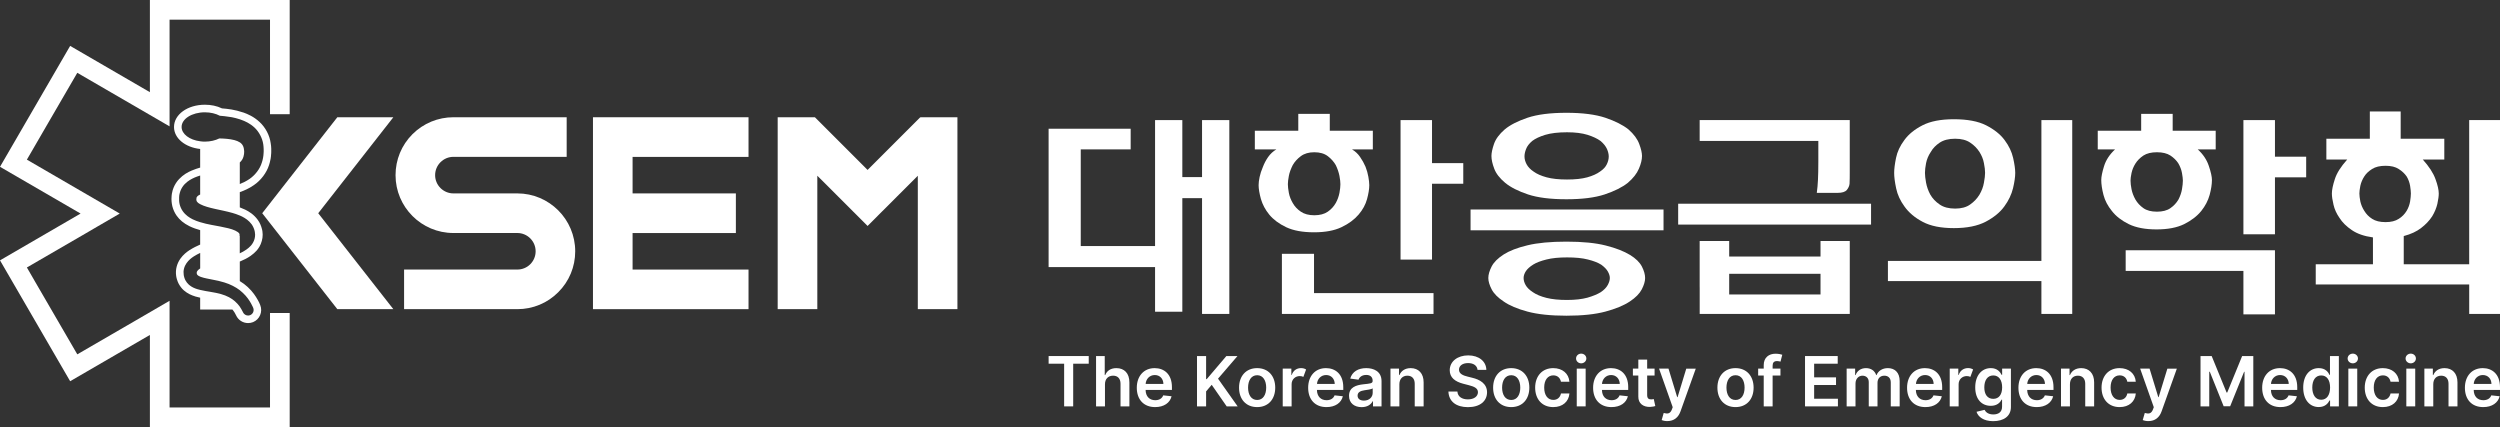 <?xml version="1.0" encoding="utf-8"?>
<!-- Generator: Adobe Illustrator 15.0.0, SVG Export Plug-In . SVG Version: 6.00 Build 0)  -->
<!DOCTYPE svg PUBLIC "-//W3C//DTD SVG 1.1//EN" "http://www.w3.org/Graphics/SVG/1.1/DTD/svg11.dtd">
<svg version="1.1" id="레이어_1" xmlns="http://www.w3.org/2000/svg" xmlns:xlink="http://www.w3.org/1999/xlink" x="0px"
	 y="0px" width="543.559px" height="92.873px" viewBox="0 0 543.559 92.873" enable-background="new 0 0 543.559 92.873"
	 xml:space="preserve">
<rect x="0" y="0" width="543.559" height="92.873" fill="#333333" stroke="none"/>
<polygon fill="#FFFFFF" points="227.994,79.078 231.369,79.078 231.369,88.356 233.337,88.356 233.337,79.078 236.716,79.078 
	236.716,77.413 227.994,77.413 "/>
<path fill="#FFFFFF" d="M242.733,80.039c-1.257,0-2.058,0.579-2.433,1.508h-0.104v-4.134h-1.887v10.943h1.938v-4.813
	c0-1.184,0.725-1.863,1.769-1.863c1.014,0,1.611,0.648,1.611,1.75v4.928h1.93v-5.227C245.558,81.149,244.437,80.039,242.733,80.039"
	/>
<path fill="#FFFFFF" d="M254.807,84.188c0-2.871-1.725-4.148-3.758-4.148c-2.343,0-3.882,1.725-3.882,4.268
	c0,2.57,1.516,4.205,3.987,4.205c1.914,0,3.235-0.927,3.574-2.357l-1.813-0.199c-0.256,0.686-0.896,1.057-1.734,1.057
	c-1.25,0-2.084-0.824-2.097-2.227h5.722L254.807,84.188L254.807,84.188z M249.09,83.478c0.063-1.039,0.833-1.937,1.993-1.937
	c1.108,0,1.854,0.83,1.867,1.937H249.09z"/>
<polygon fill="#FFFFFF" points="269.056,77.413 266.64,77.413 262.366,82.438 262.237,82.438 262.237,77.413 260.257,77.413 
	260.257,88.356 262.237,88.356 262.237,85.097 263.452,83.664 266.71,88.356 269.093,88.356 264.828,82.329 "/>
<path fill="#FFFFFF" d="M273.331,80.039c-2.398,0-3.933,1.707-3.933,4.246c0,2.542,1.533,4.228,3.933,4.228
	c2.406,0,3.934-1.686,3.934-4.228C277.265,81.746,275.738,80.039,273.331,80.039 M273.34,86.964c-1.325,0-1.981-1.181-1.981-2.688
	c0-1.498,0.656-2.696,1.981-2.696c1.309,0,1.96,1.198,1.96,2.696C275.3,85.783,274.648,86.964,273.34,86.964"/>
<path fill="#FFFFFF" d="M280.859,81.521h-0.088v-1.373h-1.876v8.207h1.933v-4.818c0-1.041,0.781-1.771,1.792-1.771
	c0.313,0,0.555,0.077,0.762,0.178l0.596-1.605c-0.282-0.188-0.658-0.304-1.095-0.304C281.938,80.031,281.159,80.569,280.859,81.521"
	/>
<path fill="#FFFFFF" d="M292.059,84.188c0-2.871-1.739-4.148-3.762-4.148c-2.35,0-3.872,1.725-3.872,4.268
	c0,2.57,1.508,4.205,3.979,4.205c1.916,0,3.227-0.927,3.563-2.357l-1.8-0.199c-0.247,0.686-0.9,1.057-1.735,1.057
	c-1.249,0-2.081-0.824-2.099-2.227h5.728L292.059,84.188L292.059,84.188z M286.349,83.478c0.053-1.039,0.832-1.937,1.988-1.937
	c1.105,0,1.855,0.83,1.864,1.937H286.349z"/>
<path fill="#FFFFFF" d="M297.052,80.039c-1.731,0-3.059,0.774-3.48,2.272l1.803,0.244c0.188-0.549,0.732-1.035,1.687-1.035
	c0.892,0,1.383,0.471,1.383,1.267v0.041c0,0.557-0.571,0.573-2.027,0.728c-1.586,0.18-3.108,0.649-3.108,2.508
	c0,1.601,1.188,2.459,2.738,2.459c1.291,0,2.06-0.602,2.413-1.293h0.063v1.129h1.857v-5.493
	C300.377,80.698,298.619,80.039,297.052,80.039 M298.456,85.413c0,0.919-0.733,1.688-1.903,1.688c-0.813,0-1.383-0.369-1.383-1.08
	c0-0.74,0.643-1.049,1.516-1.17c0.499-0.065,1.506-0.205,1.771-0.399V85.413z"/>
<path fill="#FFFFFF" d="M306.719,80.039c-1.226,0-2.081,0.597-2.443,1.508h-0.1v-1.399h-1.856v8.211h1.936v-4.813
	c0-1.183,0.726-1.864,1.738-1.864c1.01,0,1.6,0.649,1.6,1.752v4.926h1.936v-5.226C309.535,81.171,308.407,80.039,306.719,80.039"/>
<path fill="#FFFFFF" d="M320.102,82.134l-1.017-0.255c-0.911-0.22-1.88-0.59-1.864-1.506c0-0.829,0.742-1.433,1.981-1.433
	c1.178,0,1.96,0.558,2.052,1.479h1.914c-0.032-1.84-1.614-3.15-3.94-3.15c-2.301,0-4.021,1.293-4.021,3.234
	c0,1.564,1.122,2.458,2.925,2.928l1.235,0.32c1.188,0.305,1.967,0.675,1.974,1.52c-0.007,0.937-0.892,1.562-2.187,1.562
	c-1.247,0-2.208-0.562-2.284-1.707h-1.95c0.078,2.172,1.692,3.397,4.244,3.397c2.622,0,4.148-1.304,4.156-3.234
	C323.313,83.396,321.74,82.524,320.102,82.134"/>
<path fill="#FFFFFF" d="M328.573,80.039c-2.398,0-3.932,1.707-3.932,4.246c0,2.542,1.532,4.228,3.932,4.228
	c2.402,0,3.942-1.686,3.942-4.228C332.516,81.746,330.976,80.039,328.573,80.039 M328.58,86.964c-1.335,0-1.987-1.181-1.987-2.688
	c0-1.498,0.652-2.696,1.987-2.696c1.313,0,1.963,1.198,1.963,2.696C330.543,85.783,329.894,86.964,328.58,86.964"/>
<path fill="#FFFFFF" d="M337.733,81.612c0.923,0,1.498,0.592,1.655,1.391h1.84c-0.139-1.794-1.528-2.964-3.525-2.964
	c-2.403,0-3.923,1.749-3.923,4.246c0,2.483,1.48,4.228,3.933,4.228c2.063,0,3.378-1.217,3.517-2.96h-1.84
	c-0.178,0.88-0.812,1.396-1.655,1.396c-1.216,0-1.99-1.012-1.99-2.688C335.742,82.599,336.547,81.612,337.733,81.612"/>
<path fill="#FFFFFF" d="M343.787,76.886c-0.619,0-1.115,0.465-1.115,1.055c0,0.586,0.496,1.056,1.115,1.056s1.123-0.47,1.123-1.056
	C344.91,77.351,344.406,76.886,343.787,76.886"/>
<rect x="342.822" y="80.147" fill="#FFFFFF" width="1.936" height="8.209"/>
<path fill="#FFFFFF" d="M354.012,84.188c0-2.871-1.719-4.148-3.745-4.148c-2.352,0-3.887,1.725-3.887,4.268
	c0,2.57,1.516,4.205,3.987,4.205c1.926,0,3.237-0.927,3.573-2.357l-1.81-0.199c-0.26,0.686-0.9,1.057-1.729,1.057
	c-1.247,0-2.088-0.824-2.096-2.227h5.704v-0.598H354.012z M348.308,83.478c0.07-1.039,0.835-1.937,1.988-1.937
	c1.105,0,1.855,0.83,1.881,1.937H348.308z"/>
<path fill="#FFFFFF" d="M359.005,86.835c-0.485,0-0.873-0.157-0.873-0.943v-4.246h1.613v-1.498h-1.613v-1.963h-1.922v1.963h-1.18
	v1.498h1.18v4.562c-0.03,1.544,1.102,2.306,2.558,2.265c0.541-0.017,0.917-0.123,1.134-0.189l-0.334-1.521
	C359.463,86.789,359.245,86.835,359.005,86.835"/>
<path fill="#FFFFFF" d="M364.748,86.349h-0.091l-1.886-6.201h-2.053l2.968,8.386l-0.188,0.517c-0.36,0.904-0.916,0.981-1.771,0.736
	l-0.442,1.552c0.217,0.089,0.646,0.218,1.207,0.218c1.498,0,2.436-0.828,2.893-2.125l3.316-9.281h-2.066L364.748,86.349z"/>
<path fill="#FFFFFF" d="M377.342,80.039c-2.398,0-3.936,1.707-3.936,4.246c0,2.542,1.536,4.228,3.936,4.228s3.933-1.686,3.933-4.228
	C381.274,81.746,379.741,80.039,377.342,80.039 M377.35,86.964c-1.331,0-1.978-1.181-1.978-2.688c0-1.498,0.646-2.696,1.978-2.696
	c1.319,0,1.963,1.198,1.963,2.696C379.313,85.783,378.669,86.964,377.35,86.964"/>
<path fill="#FFFFFF" d="M383.475,79.382v0.766h-1.211v1.498h1.211v6.713h1.935v-6.713h1.702v-1.498h-1.702v-0.64
	c0-0.653,0.271-1.003,0.982-1.003c0.313,0,0.571,0.078,0.729,0.129l0.389-1.504c-0.251-0.087-0.796-0.224-1.475-0.224
	C384.61,76.906,383.475,77.724,383.475,79.382"/>
<polygon fill="#FFFFFF" points="394.437,83.71 399.196,83.71 399.196,82.046 394.437,82.046 394.437,79.078 399.563,79.078 
	399.563,77.413 392.455,77.413 392.455,88.356 399.608,88.356 399.608,86.694 394.437,86.694 "/>
<path fill="#FFFFFF" d="M410.47,80.039c-1.188,0-2.1,0.597-2.463,1.508h-0.08c-0.312-0.929-1.114-1.508-2.218-1.508
	c-1.1,0-1.92,0.579-2.26,1.508h-0.098v-1.399h-1.847v8.211h1.927v-4.984c0-1.012,0.671-1.693,1.506-1.693
	c0.824,0,1.375,0.531,1.375,1.391v5.287h1.9V83.25c0-0.929,0.555-1.567,1.489-1.567c0.773,0,1.397,0.453,1.397,1.467v5.211h1.936
	v-5.514C413.036,81.017,411.981,80.039,410.47,80.039"/>
<path fill="#FFFFFF" d="M422.276,84.188c0-2.871-1.725-4.148-3.746-4.148c-2.354,0-3.887,1.725-3.887,4.268
	c0,2.57,1.515,4.205,3.987,4.205c1.921,0,3.224-0.927,3.572-2.357l-1.813-0.199c-0.254,0.686-0.899,1.057-1.735,1.057
	c-1.24,0-2.077-0.824-2.098-2.227h5.719V84.188L422.276,84.188z M416.57,83.478c0.07-1.039,0.836-1.937,1.998-1.937
	c1.104,0,1.843,0.83,1.852,1.937H416.57z"/>
<path fill="#FFFFFF" d="M425.869,81.521h-0.087v-1.373h-1.868v8.207h1.936v-4.818c0-1.041,0.786-1.771,1.785-1.771
	c0.319,0,0.555,0.077,0.767,0.178L429,80.335c-0.287-0.188-0.661-0.304-1.099-0.304C426.948,80.031,426.171,80.569,425.869,81.521"
	/>
<path fill="#FFFFFF" d="M435.313,80.147v1.365h-0.108c-0.304-0.602-0.919-1.475-2.355-1.475c-1.896,0-3.388,1.494-3.388,4.193
	c0,2.672,1.49,4.006,3.38,4.006c1.402,0,2.053-0.75,2.363-1.354h0.092v1.55c0,1.174-0.804,1.678-1.9,1.678
	c-1.158,0-1.679-0.56-1.906-1l-1.749,0.421c0.355,1.11,1.54,2.038,3.621,2.038c2.218,0,3.858-1.016,3.858-3.086v-8.336H435.313
	L435.313,80.147z M433.386,86.719c-1.285,0-1.952-0.987-1.952-2.495c0-1.496,0.659-2.595,1.952-2.595
	c1.231,0,1.928,1.032,1.928,2.595C435.313,85.783,434.608,86.719,433.386,86.719"/>
<path fill="#FFFFFF" d="M446.478,84.188c0-2.871-1.731-4.148-3.736-4.148c-2.363,0-3.887,1.725-3.887,4.268
	c0,2.57,1.506,4.205,3.974,4.205c1.91,0,3.23-0.927,3.58-2.357l-1.803-0.199c-0.271,0.686-0.911,1.057-1.739,1.057
	c-1.257,0-2.077-0.824-2.104-2.227h5.717L446.478,84.188L446.478,84.188z M440.769,83.478c0.055-1.039,0.841-1.937,1.99-1.937
	c1.105,0,1.854,0.83,1.863,1.937H440.769z"/>
<path fill="#FFFFFF" d="M452.503,80.039c-1.22,0-2.068,0.597-2.442,1.508h-0.095v-1.399h-1.856v8.211h1.944v-4.813
	c0-1.183,0.702-1.864,1.729-1.864c0.995,0,1.596,0.649,1.596,1.752v4.926h1.936v-5.226C455.32,81.171,454.192,80.039,452.503,80.039
	"/>
<path fill="#FFFFFF" d="M460.868,81.612c0.937,0,1.514,0.592,1.659,1.391h1.844c-0.133-1.794-1.521-2.964-3.529-2.964
	c-2.399,0-3.915,1.749-3.915,4.246c0,2.483,1.48,4.228,3.933,4.228c2.057,0,3.37-1.217,3.513-2.96h-1.844
	c-0.171,0.88-0.803,1.396-1.659,1.396c-1.193,0-1.977-1.012-1.977-2.688C458.893,82.599,459.682,81.612,460.868,81.612"/>
<path fill="#FFFFFF" d="M469.341,86.349h-0.079l-1.895-6.201h-2.047l2.966,8.386l-0.194,0.517c-0.357,0.904-0.911,0.981-1.765,0.736
	l-0.449,1.552c0.226,0.089,0.661,0.218,1.225,0.218c1.488,0,2.425-0.828,2.879-2.125l3.316-9.281h-2.061L469.341,86.349z"/>
<polygon fill="#FFFFFF" points="484.25,85.351 484.116,85.351 480.871,77.413 478.446,77.413 478.446,88.356 480.343,88.356 
	480.343,80.825 480.46,80.825 483.472,88.325 484.893,88.325 487.916,80.839 488.012,80.839 488.012,88.356 489.922,88.356 
	489.922,77.413 487.496,77.413 "/>
<path fill="#FFFFFF" d="M499.473,84.188c0-2.871-1.731-4.148-3.744-4.148c-2.364,0-3.879,1.725-3.879,4.268
	c0,2.57,1.498,4.205,3.974,4.205c1.918,0,3.23-0.927,3.579-2.357l-1.812-0.199c-0.263,0.686-0.897,1.057-1.739,1.057
	c-1.255,0-2.079-0.824-2.096-2.227h5.717V84.188z M493.764,83.478c0.055-1.039,0.833-1.937,1.979-1.937
	c1.121,0,1.875,0.83,1.883,1.937H493.764z"/>
<path fill="#FFFFFF" d="M506.59,77.419v4.094h-0.093c-0.281-0.601-0.891-1.474-2.343-1.474c-1.895,0-3.38,1.494-3.38,4.229
	c0,2.695,1.445,4.235,3.38,4.235c1.405,0,2.047-0.841,2.343-1.438h0.116v1.293h1.91V77.419H506.59z M504.687,86.915
	c-1.271,0-1.942-1.124-1.942-2.655c0-1.532,0.661-2.631,1.942-2.631c1.25,0,1.928,1.032,1.928,2.631
	C506.614,85.847,505.919,86.915,504.687,86.915"/>
<path fill="#FFFFFF" d="M511.563,76.886c-0.633,0-1.132,0.465-1.132,1.055c0,0.586,0.499,1.056,1.132,1.056
	c0.607,0,1.114-0.47,1.114-1.056C512.677,77.351,512.17,76.886,511.563,76.886"/>
<rect x="510.585" y="80.147" fill="#FFFFFF" width="1.935" height="8.209"/>
<path fill="#FFFFFF" d="M518.1,81.612c0.937,0,1.506,0.592,1.66,1.391h1.844c-0.134-1.794-1.531-2.964-3.528-2.964
	c-2.401,0-3.925,1.749-3.925,4.246c0,2.483,1.49,4.228,3.933,4.228c2.067,0,3.381-1.217,3.521-2.96h-1.844
	c-0.188,0.88-0.805,1.396-1.66,1.396c-1.204,0-1.989-1.012-1.989-2.688C516.11,82.599,516.905,81.612,518.1,81.612"/>
<path fill="#FFFFFF" d="M524.162,76.886c-0.625,0-1.132,0.465-1.132,1.055c0,0.586,0.507,1.056,1.132,1.056
	c0.615,0,1.114-0.47,1.114-1.056C525.277,77.351,524.778,76.886,524.162,76.886"/>
<rect x="523.192" y="80.147" fill="#FFFFFF" width="1.936" height="8.209"/>
<path fill="#FFFFFF" d="M531.498,80.039c-1.23,0-2.072,0.597-2.438,1.508h-0.099v-1.399h-1.845v8.211h1.936v-4.813
	c0-1.183,0.698-1.864,1.723-1.864c0.995,0,1.591,0.649,1.591,1.752v4.926h1.946v-5.226
	C534.312,81.171,533.193,80.039,531.498,80.039"/>
<path fill="#FFFFFF" d="M543.559,84.188c0-2.871-1.731-4.148-3.744-4.148c-2.355,0-3.887,1.725-3.887,4.268
	c0,2.57,1.506,4.205,3.984,4.205c1.906,0,3.222-0.927,3.571-2.357l-1.815-0.199c-0.247,0.686-0.896,1.057-1.73,1.057
	c-1.257,0-2.081-0.824-2.096-2.227h5.717V84.188L543.559,84.188z M537.849,83.478c0.05-1.039,0.832-1.937,1.979-1.937
	c1.117,0,1.865,0.83,1.874,1.937H537.849z"/>
<polygon fill="#FFFFFF" points="261.353,38.505 257.066,38.505 257.066,26.112 251.139,26.112 251.139,53.498 234.98,53.498 
	234.98,32.479 245.833,32.479 245.833,27.989 234.98,27.989 227.992,27.989 227.992,52.06 227.992,53.498 227.992,57.938 
	227.992,58.072 235.172,58.072 251.139,58.072 251.139,67.776 257.066,67.776 257.066,43.083 261.353,43.083 261.353,68.256 
	267.285,68.256 267.285,26.112 261.353,26.112 "/>
<polygon fill="#FFFFFF" points="311.354,26.112 304.513,26.112 304.513,56.44 311.354,56.44 311.354,39.949 318.149,39.949 
	318.149,35.467 311.354,35.467 "/>
<path fill="#FFFFFF" d="M298.487,28.431h-9.361v-3.674h-6.849v3.674h-9.446v4.049h4.684c-0.718,0.416-1.305,0.973-1.796,1.665
	c-0.477,0.691-0.862,1.415-1.151,2.193c-0.32,0.737-0.552,1.46-0.697,2.139c-0.145,0.691-0.218,1.278-0.218,1.769
	c0,0.832,0.177,1.844,0.504,3.029c0.342,1.19,0.941,2.318,1.808,3.383c0.897,1.091,2.135,2.006,3.69,2.747
	c1.561,0.736,3.573,1.103,6.047,1.103c2.427,0,4.394-0.364,5.953-1.103c1.563-0.74,2.802-1.656,3.737-2.747
	c0.911-1.065,1.52-2.193,1.84-3.383c0.321-1.186,0.482-2.198,0.482-3.029c0-0.491-0.074-1.091-0.199-1.806
	c-0.126-0.733-0.333-1.465-0.625-2.202c-0.321-0.741-0.712-1.449-1.185-2.123c-0.464-0.683-1.055-1.219-1.749-1.635h4.531V28.431
	L298.487,28.431z M291.23,41.934c-0.153,0.766-0.412,1.51-0.804,2.206c-0.421,0.741-0.991,1.374-1.731,1.885
	c-0.75,0.517-1.722,0.779-2.942,0.779c-1.186,0-2.166-0.262-2.92-0.779c-0.758-0.512-1.346-1.144-1.761-1.885
	c-0.407-0.695-0.704-1.439-0.846-2.206c-0.146-0.777-0.212-1.402-0.212-1.885c0-0.454,0.066-1.049,0.212-1.802
	c0.142-0.761,0.438-1.543,0.846-2.352c0.415-0.724,1.003-1.381,1.761-1.943c0.754-0.566,1.734-0.849,2.92-0.849
	c1.222,0,2.192,0.283,2.942,0.849c0.74,0.562,1.312,1.22,1.731,1.943c0.392,0.808,0.649,1.59,0.804,2.352
	c0.142,0.753,0.203,1.348,0.203,1.802C291.434,40.531,291.371,41.156,291.23,41.934"/>
<path fill="#FFFFFF" d="M356.406,31.301c-0.396-1.081-1.17-2.13-2.34-3.162c-1.211-0.969-2.896-1.814-5.028-2.539
	c-2.149-0.716-4.967-1.078-8.462-1.078c-3.506,0-6.331,0.361-8.461,1.078c-2.135,0.724-3.79,1.569-4.952,2.539
	c-1.186,1.032-1.96,2.081-2.334,3.162c-0.365,1.074-0.555,1.948-0.555,2.614c0,0.778,0.205,1.698,0.608,2.763
	c0.399,1.066,1.193,2.081,2.381,3.076c1.185,0.969,2.837,1.81,4.963,2.521c2.123,0.704,4.906,1.048,8.35,1.048
	c3.408,0,6.179-0.344,8.31-1.048c2.131-0.712,3.815-1.552,5.039-2.521c1.162-0.995,1.962-2.01,2.41-3.076
	c0.463-1.065,0.674-1.984,0.674-2.763C357.008,33.25,356.813,32.375,356.406,31.301 M349.368,35.7
	c-0.268,0.587-0.768,1.12-1.474,1.598c-0.704,0.517-1.641,0.937-2.789,1.257c-1.16,0.321-2.63,0.475-4.391,0.475
	c-1.771,0-3.254-0.154-4.438-0.475c-1.188-0.32-2.141-0.74-2.843-1.257c-0.716-0.479-1.208-1.011-1.521-1.598
	c-0.3-0.574-0.452-1.135-0.452-1.685c0-0.479,0.106-1.02,0.342-1.606c0.22-0.599,0.664-1.189,1.344-1.764
	c0.671-0.512,1.614-0.957,2.825-1.327c1.206-0.363,2.784-0.559,4.743-0.559c1.803,0,3.283,0.196,4.463,0.559
	c1.167,0.37,2.113,0.815,2.814,1.327c0.681,0.574,1.143,1.165,1.411,1.764c0.25,0.587,0.376,1.128,0.376,1.606
	C349.781,34.564,349.643,35.125,349.368,35.7"/>
<path fill="#FFFFFF" d="M356.991,57.96c-0.471-0.917-1.329-1.766-2.584-2.531c-1.318-0.803-3.08-1.494-5.271-2.047
	c-2.203-0.563-5.064-0.845-8.561-0.845c-3.442,0-6.269,0.263-8.461,0.796c-2.215,0.527-3.933,1.198-5.181,1.995
	c-1.261,0.815-2.136,1.679-2.614,2.603c-0.481,0.944-0.724,1.776-0.724,2.518c0,0.709,0.241,1.516,0.724,2.459
	c0.479,0.925,1.354,1.812,2.614,2.64c1.248,0.873,2.966,1.606,5.181,2.2c2.192,0.591,5.019,0.895,8.461,0.895
	c3.434,0,6.271-0.304,8.479-0.895c2.224-0.594,3.986-1.327,5.307-2.2c1.256-0.828,2.121-1.715,2.604-2.64
	c0.479-0.943,0.722-1.75,0.722-2.459C357.688,59.707,357.457,58.875,356.991,57.96 M349.564,61.963
	c-0.304,0.565-0.813,1.086-1.524,1.568c-0.73,0.446-1.704,0.845-2.879,1.187c-1.197,0.329-2.685,0.5-4.444,0.5
	c-1.771,0-3.263-0.146-4.494-0.458c-1.209-0.304-2.196-0.716-2.935-1.229c-0.735-0.482-1.265-0.985-1.563-1.521
	c-0.308-0.527-0.458-1.052-0.458-1.563c0-0.482,0.164-0.979,0.481-1.474c0.321-0.494,0.866-0.992,1.642-1.472
	c0.671-0.418,1.624-0.774,2.833-1.079c1.231-0.316,2.723-0.457,4.494-0.457c1.803,0,3.31,0.141,4.532,0.457
	c1.224,0.305,2.185,0.678,2.896,1.128c0.67,0.486,1.162,0.981,1.448,1.498c0.282,0.507,0.424,0.976,0.424,1.397
	C350.017,60.888,349.867,61.408,349.564,61.963"/>
<rect x="319.734" y="45.55" fill="#FFFFFF" width="41.956" height="4.522"/>
<path fill="#FFFFFF" d="M395.348,35.125c0,1.678-0.03,3.001-0.08,3.987c-0.045,0.978-0.129,1.914-0.254,2.821h4.523
	c0.999,0,1.656-0.215,2.007-0.632c0.338-0.42,0.545-0.866,0.594-1.352c0.038-0.803,0.042-1.599,0.042-2.381V26.112h-32.633v4.527
	h25.801V35.125z"/>
<path fill="#FFFFFF" d="M395.825,52.392v3.379h-19.858v-3.379h-6.42v9.883c0,0.125,0.008,0.254,0.008,0.363v5.618h6.617h0.411
	h25.601V52.392H395.825z M395.825,64.021h-19.858v-4.496h19.858V64.021z"/>
<rect x="364.873" y="44.294" fill="#FFFFFF" width="41.938" height="4.535"/>
<path fill="#FFFFFF" d="M437.701,34.331c-0.304-1.336-0.921-2.63-1.856-3.878c-0.923-1.252-2.271-2.313-4.003-3.2
	c-1.739-0.886-4.082-1.328-7.032-1.328c-2.837,0-5.11,0.442-6.832,1.328c-1.719,0.887-3.021,1.948-3.925,3.2
	c-0.938,1.249-1.54,2.542-1.811,3.878c-0.274,1.344-0.407,2.426-0.407,3.263c0,0.865,0.141,1.993,0.433,3.362
	c0.287,1.382,0.902,2.709,1.831,3.971c0.936,1.311,2.252,2.422,3.957,3.316c1.707,0.904,3.953,1.355,6.754,1.355
	c2.85,0,5.168-0.47,6.938-1.396c1.771-0.941,3.12-2.04,4.05-3.338c0.936-1.273,1.547-2.588,1.881-3.941
	c0.318-1.352,0.479-2.463,0.479-3.329C438.155,36.757,438.006,35.675,437.701,34.331 M431.351,39.733
	c-0.148,0.886-0.479,1.751-0.961,2.58c-0.507,0.836-1.177,1.552-2.022,2.144c-0.831,0.603-1.927,0.895-3.274,0.895
	c-1.38,0-2.513-0.292-3.37-0.895c-0.873-0.591-1.544-1.307-2.029-2.144c-0.45-0.828-0.75-1.694-0.921-2.58
	c-0.162-0.887-0.241-1.598-0.241-2.139c0-0.586,0.079-1.286,0.241-2.126c0.171-0.836,0.499-1.645,1.016-2.413
	c0.444-0.796,1.106-1.482,1.952-2.043c0.855-0.566,1.974-0.85,3.354-0.85c1.349,0,2.443,0.283,3.274,0.85
	c0.847,0.561,1.517,1.248,2.022,2.043c0.481,0.769,0.813,1.577,0.961,2.413c0.171,0.84,0.251,1.54,0.251,2.126
	C431.602,38.135,431.521,38.846,431.351,39.733"/>
<polygon fill="#FFFFFF" points="443.849,56.731 410.478,56.731 410.478,61.114 443.849,61.114 443.849,68.256 450.553,68.256 
	450.553,26.112 443.849,26.112 "/>
<path fill="#FFFFFF" d="M481.745,28.431h-9.354v-3.674h-6.85v3.674h-9.442v4.049h3.762c-1.194,1.12-1.988,2.338-2.389,3.645
	c-0.402,1.302-0.607,2.301-0.607,3.013c0,0.928,0.163,2.019,0.482,3.246c0.321,1.236,0.938,2.401,1.828,3.491
	c0.874,1.133,2.097,2.081,3.675,2.86c1.568,0.765,3.583,1.144,6.028,1.144c2.442,0,4.44-0.379,6.002-1.144
	c1.561-0.779,2.801-1.728,3.724-2.86c0.869-1.09,1.48-2.255,1.822-3.491c0.329-1.228,0.5-2.318,0.5-3.246
	c0-0.712-0.226-1.732-0.679-3.067c-0.445-1.331-1.239-2.534-2.409-3.591h3.907V28.431L481.745,28.431z M474.412,41.156
	c-0.124,0.736-0.382,1.477-0.766,2.226c-0.429,0.732-0.999,1.357-1.739,1.869c-0.731,0.52-1.719,0.773-2.934,0.773
	c-1.232,0-2.21-0.253-2.95-0.773c-0.733-0.512-1.303-1.137-1.732-1.869c-0.419-0.749-0.693-1.49-0.845-2.226
	c-0.145-0.729-0.217-1.362-0.217-1.886c0-0.412,0.072-0.969,0.217-1.656c0.15-0.695,0.426-1.377,0.845-2.052
	c0.431-0.679,0.999-1.245,1.732-1.74c0.74-0.479,1.718-0.719,2.95-0.719c1.215,0,2.201,0.241,2.934,0.719
	c0.74,0.496,1.312,1.062,1.739,1.74c0.384,0.674,0.642,1.357,0.766,2.052c0.125,0.687,0.195,1.244,0.195,1.656
	C474.608,39.794,474.537,40.428,474.412,41.156"/>
<polygon fill="#FFFFFF" points="494.629,26.112 487.771,26.112 487.771,50.938 494.629,50.938 494.629,38.555 501.416,38.555 
	501.416,34.069 494.629,34.069 "/>
<polygon fill="#FFFFFF" points="462.171,58.903 487.771,58.903 487.771,68.351 494.629,68.351 494.629,54.413 462.171,54.413 "/>
<path fill="#FFFFFF" d="M536.859,26.112v31.339H522.63v-6.125c1.554-0.412,2.811-0.995,3.788-1.761
	c0.981-0.75,1.776-1.582,2.393-2.53c0.541-0.895,0.915-1.802,1.132-2.726c0.199-0.919,0.3-1.656,0.3-2.243
	c0-0.766-0.232-1.811-0.716-3.129c-0.475-1.316-1.394-2.73-2.751-4.245h4.673V30.16h-9.485v-5.925h-6.705v5.925h-9.453v4.532h4.53
	c-1.382,1.544-2.284,2.963-2.692,4.273c-0.42,1.29-0.637,2.334-0.637,3.101c0,0.653,0.115,1.46,0.35,2.434
	c0.225,0.987,0.649,1.939,1.303,2.876c0.607,0.96,1.498,1.852,2.672,2.643c1.17,0.811,2.705,1.34,4.604,1.599v5.833h-12.439v4.396
	h33.367v6.408h6.699V26.112H536.859z M521.539,47.585c-0.72,0.471-1.662,0.708-2.862,0.708c-1.22,0-2.196-0.237-2.912-0.708
	c-0.724-0.45-1.293-1.044-1.715-1.748c-0.416-0.645-0.695-1.327-0.854-2.027c-0.137-0.708-0.209-1.29-0.209-1.743
	c0-0.417,0.072-0.97,0.209-1.681c0.157-0.7,0.438-1.381,0.854-2.021c0.384-0.616,0.957-1.157,1.692-1.615
	c0.733-0.475,1.715-0.704,2.935-0.704c1.2,0,2.144,0.229,2.862,0.704c0.733,0.458,1.295,0.999,1.726,1.615
	c0.382,0.641,0.623,1.323,0.748,2.021c0.107,0.711,0.171,1.265,0.171,1.681c0,0.453-0.063,1.036-0.171,1.743
	c-0.125,0.7-0.366,1.382-0.748,2.027C522.835,46.541,522.273,47.135,521.539,47.585"/>
<polygon fill="#FFFFFF" points="285.699,55.185 278.716,55.185 278.716,62.274 278.716,68.256 280.73,68.256 285.699,68.256 
	285.902,68.256 311.682,68.256 311.682,63.728 285.699,63.728 "/>
<polygon fill="#FFFFFF" points="61.767,68.054 61.767,68.054 58.713,68.054 58.707,68.054 58.707,88.588 36.868,88.588 
	36.868,65.396 29.441,69.716 16.806,77.043 7.657,61.293 5.846,58.156 18.622,50.749 21.315,49.175 26.036,46.433 5.846,34.71 
	10.344,26.953 16.806,15.83 36.868,27.474 36.868,4.278 58.707,4.278 58.707,24.823 62.986,24.823 62.986,0 32.59,0 32.59,20.043 
	15.252,9.979 0,36.267 17.519,46.433 0,56.606 15.252,82.886 32.59,72.827 32.59,92.873 62.986,92.873 62.986,68.054 "/>
<path fill="#FFFFFF" d="M112.481,42.05H98.581c-2.193,0-3.975-1.785-3.975-3.962c0-1.074,0.417-2.064,1.163-2.813
	c0.754-0.753,1.746-1.173,2.812-1.173h24.627v-8.61H98.581c-3.356,0-6.522,1.319-8.905,3.688C87.302,31.563,86,34.718,86,38.088
	c0,6.929,5.636,12.573,12.581,12.573h13.9c2.196,0,3.978,1.785,3.978,3.979c0,1.062-0.418,2.055-1.163,2.805
	c-0.747,0.748-1.748,1.16-2.814,1.16H87.857v8.614h24.624c3.367,0,6.523-1.303,8.901-3.688c2.378-2.375,3.683-5.535,3.683-8.892
	C125.066,47.692,119.423,42.05,112.481,42.05"/>
<path fill="#FFFFFF" d="M55.186,40.257c1.538-1.041,2.782-2.688,3.312-4.377c0.129-0.375,0.222-0.774,0.315-1.24
	c0.009-0.017,0.009-0.038,0.018-0.066l0.071-0.496c0-0.042,0.01-0.079,0.01-0.108l0.042-0.545c0-0.029,0.012-0.045,0.012-0.08
	l0.009-0.428V32.85v-0.483v-0.049c-0.009-0.391-0.05-0.791-0.119-1.178c-0.229-1.718-1.138-3.433-2.408-4.602
	c-1.276-1.194-2.62-1.748-3.521-2.073h-0.021c-1.895-0.649-3.417-0.799-4.645-0.899c-1.104-0.533-2.374-0.795-3.716-0.795
	c-3.765,0-6.712,2.126-6.712,4.839c0,2.463,2.431,4.428,5.688,4.782v0.591v3.458c-0.583,0.161-1.195,0.37-1.835,0.641
	c-0.008,0-0.019,0.008-0.026,0.008c-0.833,0.363-1.811,0.883-2.722,1.849c-0.52,0.552-0.93,1.202-1.207,1.884
	c-0.149,0.362-0.256,0.733-0.318,1.111l-0.047,0.196c0,0.025-0.01,0.067-0.01,0.101l-0.021,0.17v0.038l-0.013,0.054
	c-0.01,0.066-0.01,0.15-0.019,0.287c-0.024,0.337-0.033,0.637,0,0.995v0.021c0.031,0.345,0.085,0.699,0.163,1.032
	c0.179,0.724,0.492,1.418,0.918,2.035c0.667,0.953,1.575,1.703,2.773,2.297c0.009,0.008,0.017,0.008,0.029,0.017
	c0.811,0.391,1.589,0.653,2.334,0.858v1.196v1.946c-0.758,0.335-1.505,0.691-2.262,1.185h-0.02
	c-0.649,0.433-1.399,0.998-2.047,1.918c-0.367,0.533-0.641,1.135-0.792,1.742c-0.157,0.607-0.19,1.277-0.102,1.924l0.029,0.166
	c0,0.037,0.008,0.059,0.012,0.1l0.033,0.154c0,0.01,0.011,0.017,0.011,0.029l0.021,0.088c0,0.024,0.013,0.045,0.017,0.078
	l0.046,0.17l0.009,0.021c0.106,0.38,0.234,0.657,0.34,0.874c0.292,0.558,0.684,1.097,1.165,1.515
	c0.844,0.729,1.678,1.065,2.386,1.282c0.004,0.011,0.013,0.011,0.026,0.021c0.399,0.119,0.773,0.205,1.128,0.283v2.58h7.015
	c0.227,0.275,0.389,0.518,0.499,0.699c0.195,0.354,0.293,0.555,0.293,0.555c0.459,1.021,1.479,1.685,2.613,1.685
	c0.365,0,0.724-0.065,1.073-0.203c1.449-0.587,2.156-2.256,1.563-3.716l-0.024-0.059c-0.115-0.332-0.311-0.691-0.533-1.104
	l-0.012-0.008c-0.375-0.671-1.009-1.693-2.139-2.741c-0.504-0.471-1.092-0.912-1.731-1.299v-4.25
	c0.052-0.018,0.102-0.045,0.15-0.063c0.694-0.29,1.428-0.632,2.207-1.173l0.009-0.008c0.517-0.37,0.92-0.721,1.292-1.137
	c0.375-0.424,0.878-1.137,1.132-2.114c0.129-0.454,0.183-0.888,0.183-1.353v-0.021c0,0-0.012-0.336-0.045-0.615l-0.016-0.116
	c0-0.024-0.009-0.047-0.009-0.074l-0.027-0.133C57,50.048,57,50.011,57,49.995l-0.009-0.038l-0.024-0.108
	c-0.171-0.72-0.472-1.423-0.903-2.019c-0.865-1.202-1.952-1.847-2.698-2.218l-0.009-0.008c-0.431-0.203-0.831-0.37-1.22-0.516
	v-3.313C53.089,41.447,54.154,40.981,55.186,40.257 M54.722,48.778c0.298,0.43,0.522,0.934,0.645,1.439l0.013,0.088l0.012,0.051
	l0.025,0.123l0.008,0.119c0.01,0.027,0.035,0.252,0.043,0.433c0,0.329-0.043,0.61-0.119,0.911c-0.162,0.595-0.47,1.091-0.789,1.461
	c-0.337,0.369-0.674,0.64-1.003,0.869c-0.477,0.336-0.957,0.59-1.419,0.804H52.13v-3.847h-0.085c0.137-0.291-0.05-0.494-0.05-0.494
	c-0.125-0.176-0.432-0.408-0.85-0.596c-0.426-0.205-0.949-0.371-1.505-0.509c-1.111-0.278-2.354-0.485-3.634-0.728
	c-0.811-0.163-1.624-0.32-2.484-0.596c-0.532-0.154-1.064-0.354-1.631-0.625c-0.724-0.361-1.534-0.882-2.156-1.769
	c-0.308-0.437-0.542-0.966-0.674-1.478c-0.06-0.266-0.102-0.52-0.113-0.774c-0.018-0.25-0.018-0.487,0-0.77
	c0.007-0.175,0.012-0.204,0.02-0.287l0.021-0.179l0.036-0.199c0.055-0.271,0.136-0.533,0.233-0.791
	c0.209-0.517,0.524-0.995,0.875-1.374c0.723-0.757,1.5-1.148,2.195-1.465c0.406-0.174,0.809-0.308,1.195-0.432v4.128
	c-0.29,0.133-0.498,0.278-0.609,0.395c-0.071,0.071-0.106,0.117-0.137,0.187c-0.012,0.025-0.032,0.059-0.043,0.108l-0.008,0.026
	v0.049c-0.013,0.08-0.038,0.187-0.024,0.187c0,0.025-0.013,0.096-0.013,0.167c0.013,0.066,0.013,0.112,0.024,0.163
	c0.013,0.087,0.04,0.157,0.094,0.245c0.085,0.146,0.328,0.372,0.716,0.567c0.011,0.012,0.02,0.025,0.035,0.025
	c0.811,0.428,1.981,0.744,3.175,1.007c1.205,0.27,2.475,0.507,3.822,0.886c0.51,0.15,1.029,0.321,1.575,0.553h0.008
	c0.162,0.066,0.321,0.138,0.483,0.22C53.324,47.437,54.098,47.931,54.722,48.778 M54.577,65.966
	c0.324,0.583,0.456,0.926,0.456,0.926l0.024,0.045c0.248,0.625-0.042,1.326-0.667,1.582c-0.146,0.053-0.3,0.086-0.447,0.086
	c-0.471,0-0.909-0.268-1.113-0.711c0,0-0.115-0.263-0.379-0.713c-0.09-0.145-0.195-0.314-0.313-0.498
	c-0.008,0-0.008-0.019-0.008-0.019c-0.26-0.36-0.601-0.769-1.065-1.168c-0.699-0.624-1.7-1.19-3.055-1.57
	c-0.669-0.182-1.423-0.34-2.268-0.473c-0.681-0.121-1.396-0.216-2.221-0.418c-0.213-0.041-0.429-0.103-0.65-0.175
	c-0.545-0.17-1.171-0.416-1.793-0.947c-0.31-0.288-0.585-0.62-0.78-0.998c-0.098-0.209-0.171-0.37-0.243-0.629l-0.038-0.167
	l-0.033-0.095l-0.021-0.146l-0.021-0.152c-0.063-0.408-0.056-0.867,0.064-1.316c0.105-0.44,0.31-0.85,0.545-1.188
	c0.477-0.681,1.044-1.121,1.598-1.484c0.452-0.289,0.92-0.53,1.376-0.747v3.37c-0.276,0.183-0.498,0.377-0.609,0.537
	c-0.137,0.195-0.16,0.271-0.148,0.465v0.031l0.029,0.137v0.008c0,0.01,0.021,0.08,0.039,0.097c0.025,0.082,0.059,0.124,0.136,0.188
	c0.098,0.104,0.293,0.22,0.554,0.327c0.064,0.021,0.139,0.063,0.214,0.08c0.717,0.254,1.619,0.388,2.484,0.573
	c0.878,0.159,1.737,0.355,2.551,0.607c1.31,0.397,2.46,1.005,3.359,1.683c0,0.012,0,0.012,0.008,0.012
	c0.214,0.174,0.418,0.338,0.61,0.525C53.707,64.502,54.243,65.375,54.577,65.966 M44.545,24.418c1.235,0,2.37,0.283,3.252,0.749
	h0.012c0.63,0.05,1.338,0.117,2.134,0.254c0.148,0.021,0.314,0.045,0.478,0.07c0.533,0.108,1.102,0.246,1.709,0.445h0.008
	c0.073,0.025,0.15,0.063,0.235,0.087c0.92,0.317,1.984,0.808,2.957,1.71c0.979,0.907,1.719,2.31,1.909,3.646
	c0.051,0.337,0.073,0.669,0.086,0.994l0.008,0.483l-0.021,0.428l-0.043,0.536l-0.077,0.508c-0.063,0.342-0.143,0.686-0.265,1.032
	c-0.424,1.411-1.485,2.734-2.675,3.555c-0.695,0.465-1.406,0.828-2.114,1.102v-4.69c0.415-0.386,0.658-0.774,0.797-1.252
	c0.047-0.133,0.081-0.295,0.099-0.45l0.034-0.249l0.013-0.201l0.009-0.308l-0.029-0.254c-0.013-0.166-0.035-0.312-0.067-0.437
	c-0.139-0.554-0.362-0.833-0.684-1.107c-0.054-0.033-0.105-0.07-0.171-0.112c-0.008,0-0.008-0.008-0.008-0.008
	c-0.312-0.208-0.729-0.371-1.176-0.491c-1.082-0.279-2.28-0.337-3.276-0.357c-0.862,0.428-1.952,0.691-3.132,0.691
	c-0.354,0-0.695-0.017-1.023-0.075c-2.305-0.283-4.039-1.573-4.039-3.109C39.483,25.838,41.75,24.418,44.545,24.418"/>
<polygon fill="#FFFFFF" points="128.926,67.219 162.747,67.219 162.747,58.608 137.538,58.608 137.538,50.669 159.995,50.669 
	159.995,42.05 137.538,42.05 137.538,34.114 162.747,34.114 162.747,25.492 128.926,25.492 "/>
<polygon fill="#FFFFFF" points="73.342,25.492 62.514,39.325 57.013,46.361 62.514,53.39 73.342,67.219 85.521,67.219 
	69.191,46.361 85.521,25.492 "/>
<polygon fill="#FFFFFF" points="200.445,25.492 200.07,25.513 188.633,36.948 177.179,25.492 169.087,25.492 169.087,67.219 
	177.704,67.219 177.704,38.206 181.701,42.197 185.572,46.07 188.633,49.129 191.785,45.975 192.106,45.658 195.062,42.7 
	199.555,38.214 199.555,67.219 208.167,67.219 208.167,25.492 "/>
</svg>
